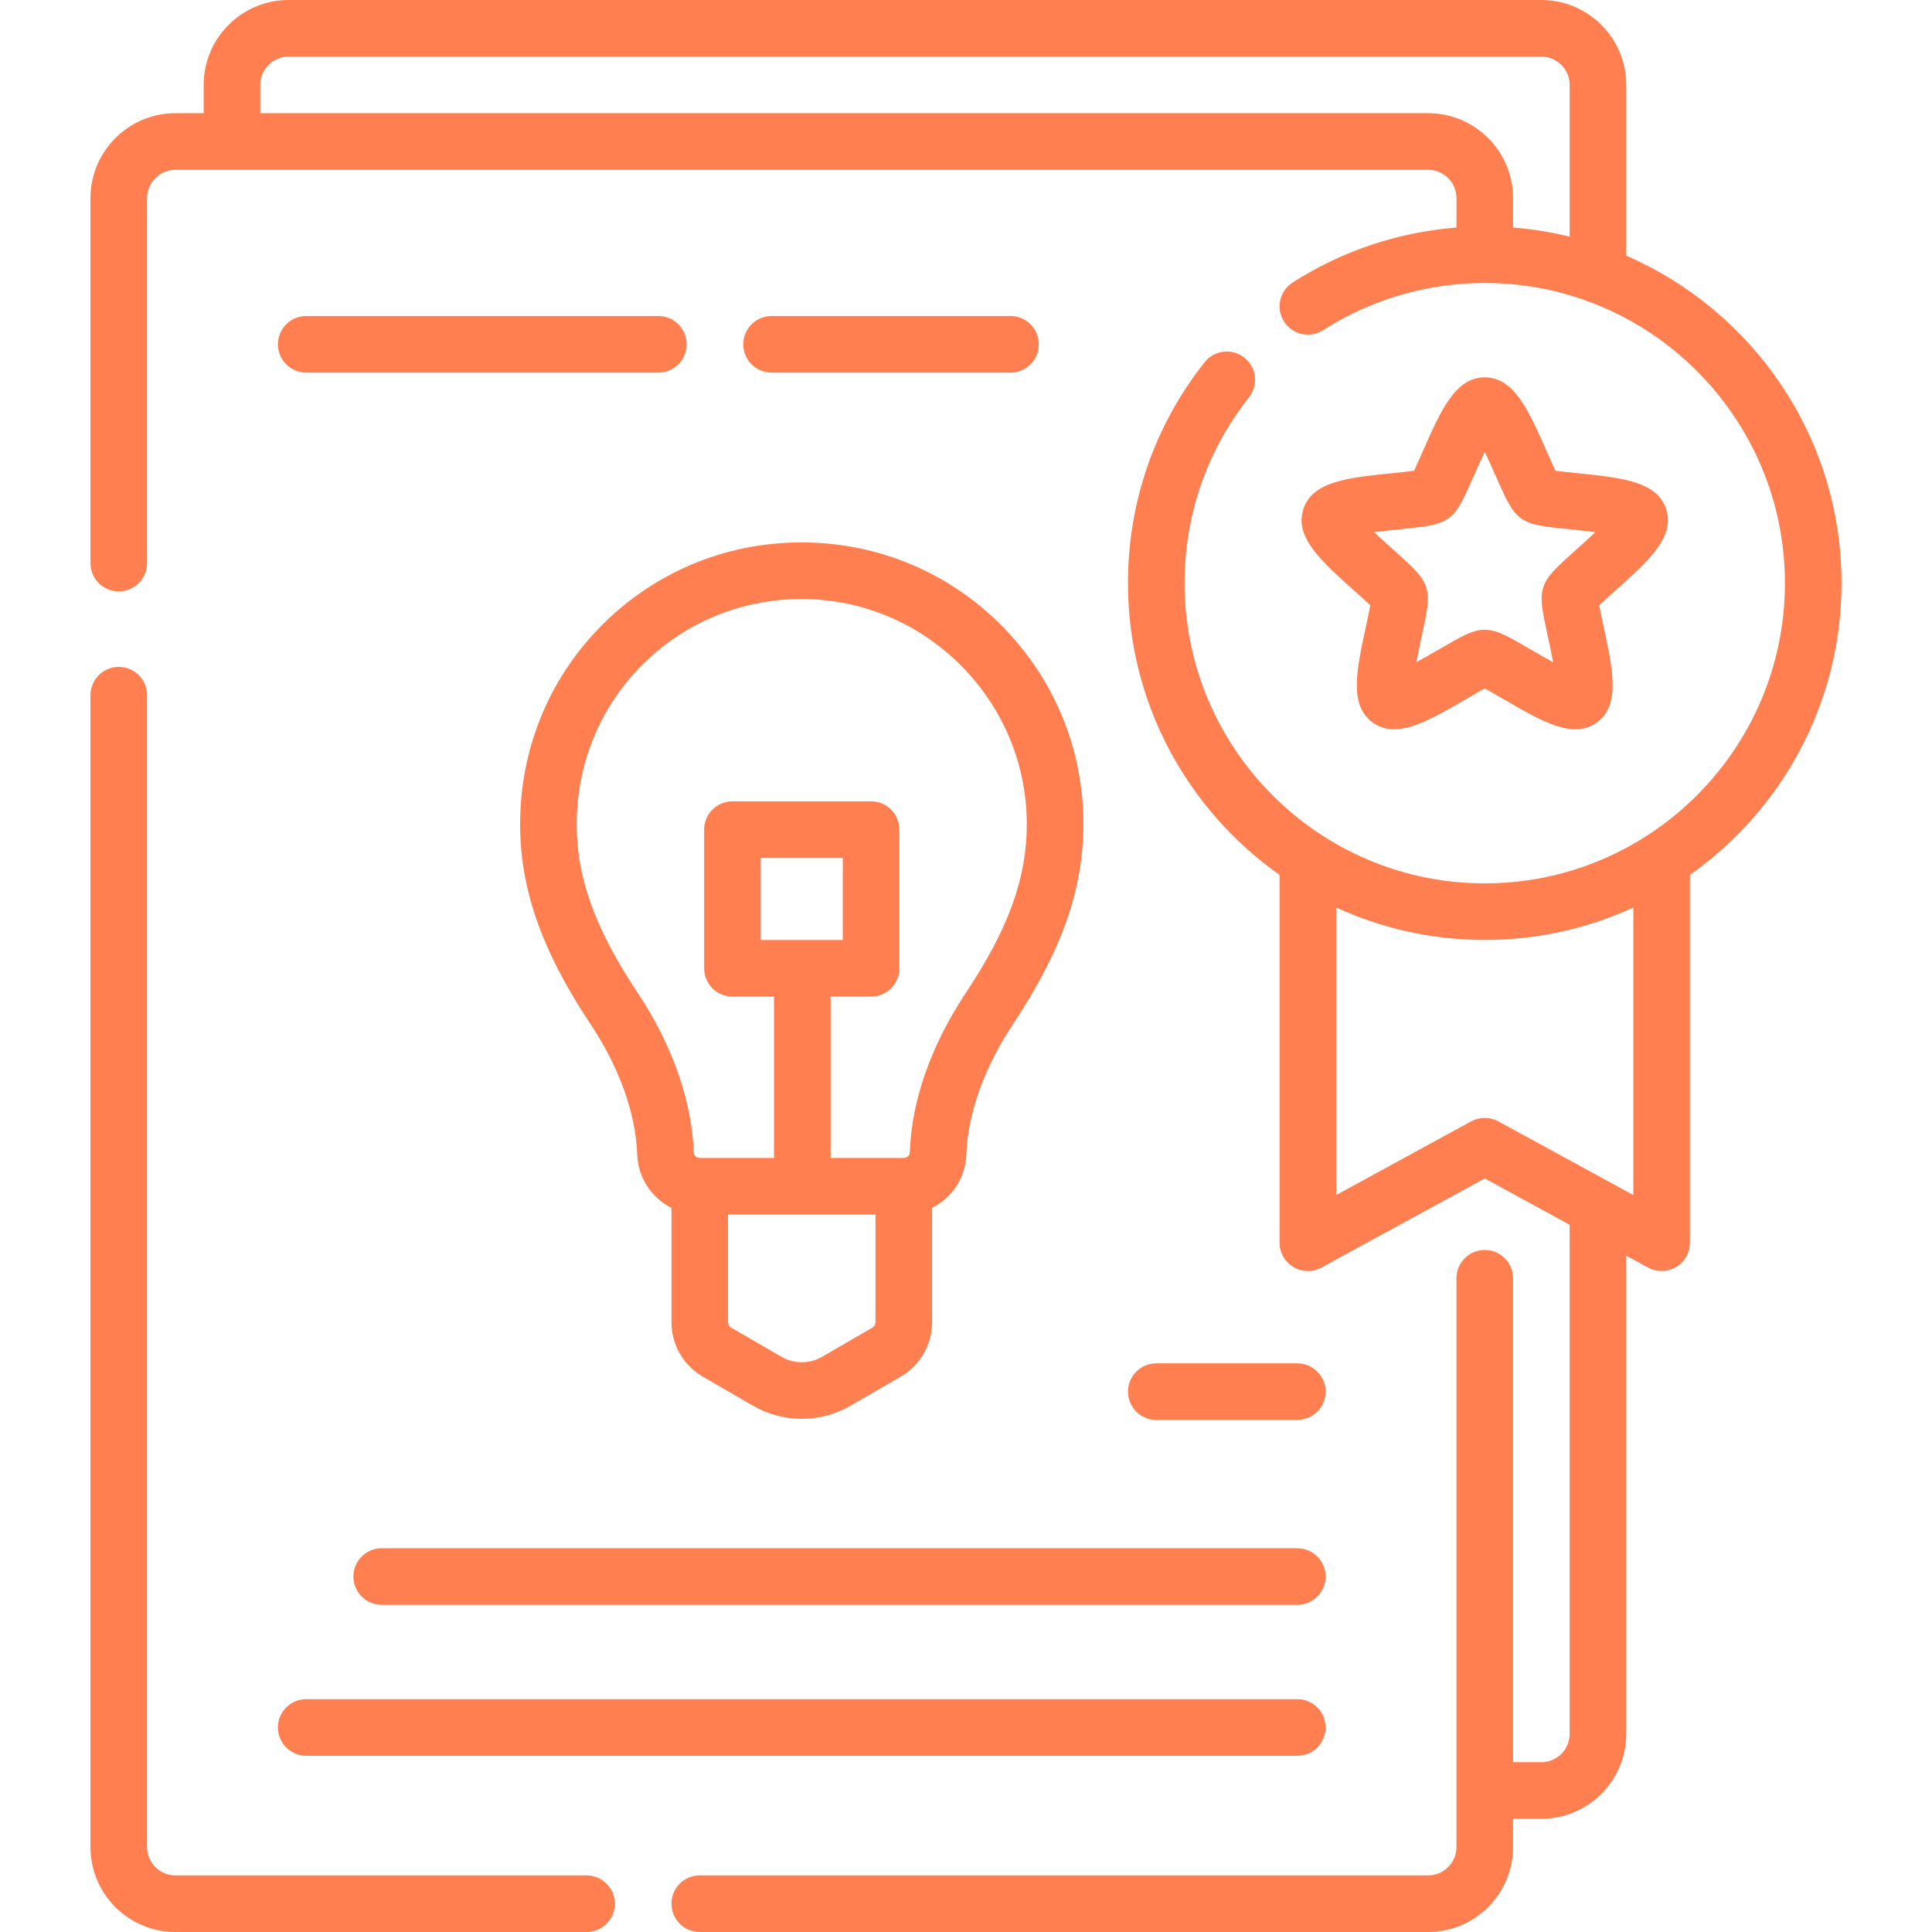 <?xml version="1.0" encoding="UTF-8" standalone="no"?>
<!DOCTYPE svg PUBLIC "-//W3C//DTD SVG 1.1//EN" "http://www.w3.org/Graphics/SVG/1.1/DTD/svg11.dtd">
<svg width="100%" height="100%" viewBox="0 0 512 512" version="1.1" xmlns="http://www.w3.org/2000/svg" xmlns:xlink="http://www.w3.org/1999/xlink" xml:space="preserve" xmlns:serif="http://www.serif.com/" style="fill-rule:evenodd;clip-rule:evenodd;stroke-linejoin:round;stroke-miterlimit:2;">
    <g>
        <path d="M155.442,497L46.475,497C42.339,497 38.975,493.636 38.975,489.5L38.975,184.234C38.975,180.091 35.617,176.734 31.475,176.734C27.333,176.734 23.975,180.091 23.975,184.234L23.975,489.5C23.975,501.906 34.068,512 46.475,512L155.442,512C159.584,512 162.942,508.643 162.942,504.5C162.942,500.357 159.584,497 155.442,497Z" style="fill:rgb(255,127,80);fill-rule:nonzero;"/>
        <path d="M93.656,417.8C93.656,421.943 97.014,425.3 101.156,425.3L343.796,425.3C347.938,425.3 351.296,421.943 351.296,417.8C351.296,413.657 347.938,410.3 343.796,410.3L101.156,410.3C97.013,410.3 93.656,413.657 93.656,417.8Z" style="fill:rgb(255,127,80);fill-rule:nonzero;"/>
        <path d="M343.795,376.3C347.937,376.3 351.295,372.943 351.295,368.8C351.295,364.657 347.937,361.3 343.795,361.3L306.425,361.3C302.283,361.3 298.925,364.657 298.925,368.8C298.925,372.943 302.283,376.3 306.425,376.3L343.795,376.3Z" style="fill:rgb(255,127,80);fill-rule:nonzero;"/>
        <path d="M81.156,465.3L343.796,465.3C347.938,465.3 351.296,461.943 351.296,457.8C351.296,453.657 347.938,450.3 343.796,450.3L81.156,450.3C77.014,450.3 73.656,453.657 73.656,457.8C73.656,461.943 77.013,465.3 81.156,465.3Z" style="fill:rgb(255,127,80);fill-rule:nonzero;"/>
        <path d="M137.847,217.124C137.553,234.849 143.313,251.604 156.523,271.455C164.117,282.867 168.499,295.101 168.861,305.905C169.071,312.165 172.703,317.467 177.943,320.094L177.943,350.441C177.943,356.34 181.114,361.842 186.218,364.801L199.593,372.552C203.566,374.855 208.021,376.005 212.476,376.005C216.931,376.005 221.386,374.854 225.359,372.552L238.735,364.801C243.839,361.842 247.01,356.34 247.01,350.441L247.01,320.095C252.246,317.47 255.878,312.176 256.092,305.924L256.092,305.923C256.461,295.118 260.86,282.852 268.477,271.382C281.366,251.975 287.114,235.631 287.114,218.389C287.114,198.632 279.47,180.009 265.591,165.951C251.725,151.906 233.228,144.024 213.507,143.757C193.561,143.462 174.699,150.942 160.457,164.748C146.208,178.56 138.178,197.16 137.847,217.124ZM231.214,351.823L217.839,359.574C214.532,361.49 210.422,361.49 207.114,359.574L193.739,351.823C193.248,351.539 192.943,351.009 192.943,350.441L192.943,321.867L232.011,321.867L232.011,350.441C232.01,351.009 231.705,351.539 231.214,351.823ZM212.461,158.749C212.741,158.749 213.022,158.751 213.303,158.755C245.732,159.196 272.115,185.947 272.115,218.389C272.115,232.691 267.29,246.057 255.983,263.083C246.717,277.034 241.571,291.671 241.102,305.41C241.075,306.214 240.361,306.867 239.512,306.867L220.118,306.867L220.118,264.105L230.848,264.105C234.99,264.105 238.348,260.748 238.348,256.605L238.348,219.863C238.348,215.72 234.99,212.363 230.848,212.363L194.106,212.363C189.964,212.363 186.606,215.72 186.606,219.863L186.606,256.605C186.606,260.748 189.964,264.105 194.106,264.105L205.118,264.105L205.118,306.867L185.444,306.867C184.594,306.867 183.881,306.21 183.854,305.402C183.4,291.852 178.129,276.844 169.012,263.144C157.438,245.751 152.603,232.062 152.847,217.372C153.112,201.409 159.523,186.546 170.898,175.518C182.071,164.686 196.802,158.749 212.461,158.749ZM201.604,249.105L201.604,227.363L223.346,227.363L223.346,249.105L201.604,249.105Z" style="fill:rgb(255,127,80);fill-rule:nonzero;"/>
        <path d="M174.475,83.75L81.155,83.75C77.013,83.75 73.655,87.107 73.655,91.25C73.655,95.393 77.013,98.75 81.155,98.75L174.475,98.75C178.617,98.75 181.975,95.393 181.975,91.25C181.975,87.107 178.617,83.75 174.475,83.75Z" style="fill:rgb(255,127,80);fill-rule:nonzero;"/>
        <path d="M267.795,98.75C271.937,98.75 275.295,95.393 275.295,91.25C275.295,87.107 271.937,83.75 267.795,83.75L204.475,83.75C200.333,83.75 196.975,87.107 196.975,91.25C196.975,95.393 200.333,98.75 204.475,98.75L267.795,98.75Z" style="fill:rgb(255,127,80);fill-rule:nonzero;"/>
        <path d="M488.025,154.55C488.025,115.732 464.508,82.308 430.976,67.763L430.976,22.5C430.976,10.094 420.883,0 408.476,0L76.476,0C64.069,0 53.976,10.094 53.976,22.5L53.976,30L46.476,30C34.069,30 23.976,40.094 23.976,52.5L23.976,149.234C23.976,153.377 27.334,156.734 31.476,156.734C35.618,156.734 38.976,153.377 38.976,149.234L38.976,52.5C38.976,48.364 42.34,45 46.476,45L378.476,45C382.612,45 385.976,48.364 385.976,52.5L385.976,60.305C370.524,61.524 355.645,66.49 342.559,74.868C339.071,77.101 338.053,81.74 340.287,85.228C342.52,88.717 347.159,89.735 350.647,87.5C363.42,79.323 378.23,75 393.475,75C437.339,75 473.024,110.686 473.024,154.55C473.024,198.414 437.338,234.1 393.475,234.1C349.612,234.1 313.925,198.414 313.925,154.55C313.925,136.481 319.828,119.452 330.995,105.305C333.561,102.054 333.007,97.338 329.755,94.772C326.504,92.205 321.787,92.759 319.221,96.012C305.943,112.832 298.925,133.074 298.925,154.55C298.925,186.461 314.818,214.727 339.102,231.857L339.102,329.334C339.102,331.981 340.498,334.433 342.774,335.783C345.05,337.136 347.871,337.184 350.194,335.918L393.474,312.299L415.974,324.578L415.974,459.5C415.974,463.636 412.61,467 408.474,467L400.974,467L400.974,338.755C400.974,334.612 397.616,331.255 393.474,331.255C389.332,331.255 385.974,334.612 385.974,338.755L385.974,489.5C385.974,493.636 382.61,497 378.474,497L185.442,497C181.3,497 177.942,500.357 177.942,504.5C177.942,508.643 181.3,512 185.442,512L378.475,512C390.882,512 400.975,501.906 400.975,489.5L400.975,482L408.475,482C420.882,482 430.975,471.906 430.975,459.5L430.975,332.764L436.755,335.918C437.876,336.529 439.112,336.834 440.348,336.834C441.673,336.834 442.997,336.483 444.176,335.783C446.453,334.432 447.848,331.981 447.848,329.334L447.848,231.857C472.132,214.727 488.025,186.461 488.025,154.55ZM378.475,30L68.975,30L68.975,22.5C68.975,18.364 72.339,15 76.475,15L408.475,15C412.611,15 415.975,18.364 415.975,22.5L415.975,62.712C411.11,61.52 406.1,60.701 400.975,60.297L400.975,52.5C400.975,40.094 390.882,30 378.475,30ZM432.848,316.697L397.068,297.172C394.829,295.949 392.122,295.95 389.882,297.171L354.102,316.697L354.102,240.501C366.096,246.017 379.432,249.099 393.475,249.099C407.518,249.099 420.854,246.017 432.848,240.501L432.848,316.697Z" style="fill:rgb(255,127,80);fill-rule:nonzero;"/>
        <path d="M441.558,134.935C439.152,127.53 429.649,126.572 417.618,125.36C415.897,125.186 413.754,124.97 412.218,124.762C411.545,123.365 410.678,121.394 409.981,119.811C405.109,108.742 401.261,100 393.475,100C385.689,100 381.841,108.742 376.969,119.811C376.272,121.395 375.405,123.366 374.732,124.762C373.196,124.97 371.053,125.186 369.332,125.36C357.301,126.572 347.797,127.53 345.392,134.935C342.986,142.339 350.111,148.701 359.132,156.754C360.423,157.905 362.028,159.34 363.149,160.411C362.872,161.936 362.416,164.04 362.049,165.73C359.484,177.548 357.459,186.882 363.757,191.459C365.502,192.727 367.394,193.274 369.443,193.273C374.793,193.273 381.2,189.538 388.754,185.133C390.249,184.262 392.109,183.177 393.474,182.443C394.839,183.177 396.699,184.262 398.193,185.133C408.639,191.223 416.89,196.036 423.191,191.458C429.49,186.882 427.465,177.548 424.9,165.729C424.533,164.039 424.077,161.935 423.8,160.41C424.921,159.339 426.527,157.904 427.817,156.753C436.839,148.7 443.965,142.339 441.558,134.935ZM417.828,145.564C412.261,150.534 409.964,152.668 409.01,155.604C408.055,158.542 408.659,161.619 410.242,168.912C410.604,170.58 411.146,173.079 411.594,175.496C409.434,174.323 407.224,173.035 405.75,172.176C399.304,168.417 396.564,166.892 393.476,166.892C390.387,166.892 387.647,168.417 381.201,172.176C379.726,173.035 377.517,174.323 375.357,175.496C375.805,173.079 376.347,170.58 376.709,168.912C378.292,161.619 378.896,158.543 377.941,155.605C376.986,152.667 374.689,150.534 369.122,145.563C367.849,144.426 365.941,142.724 364.159,141.032C366.596,140.711 369.139,140.454 370.838,140.283C378.263,139.535 381.377,139.159 383.875,137.343C386.374,135.528 387.693,132.684 390.699,125.854C391.387,124.292 392.417,121.951 393.476,119.732C394.534,121.951 395.564,124.292 396.252,125.854C399.258,132.683 400.577,135.528 403.076,137.343C405.575,139.159 408.688,139.535 416.114,140.283C417.813,140.454 420.356,140.711 422.793,141.032C421.009,142.725 419.102,144.427 417.828,145.564Z" style="fill:rgb(255,127,80);fill-rule:nonzero;"/>
    </g>
</svg>
